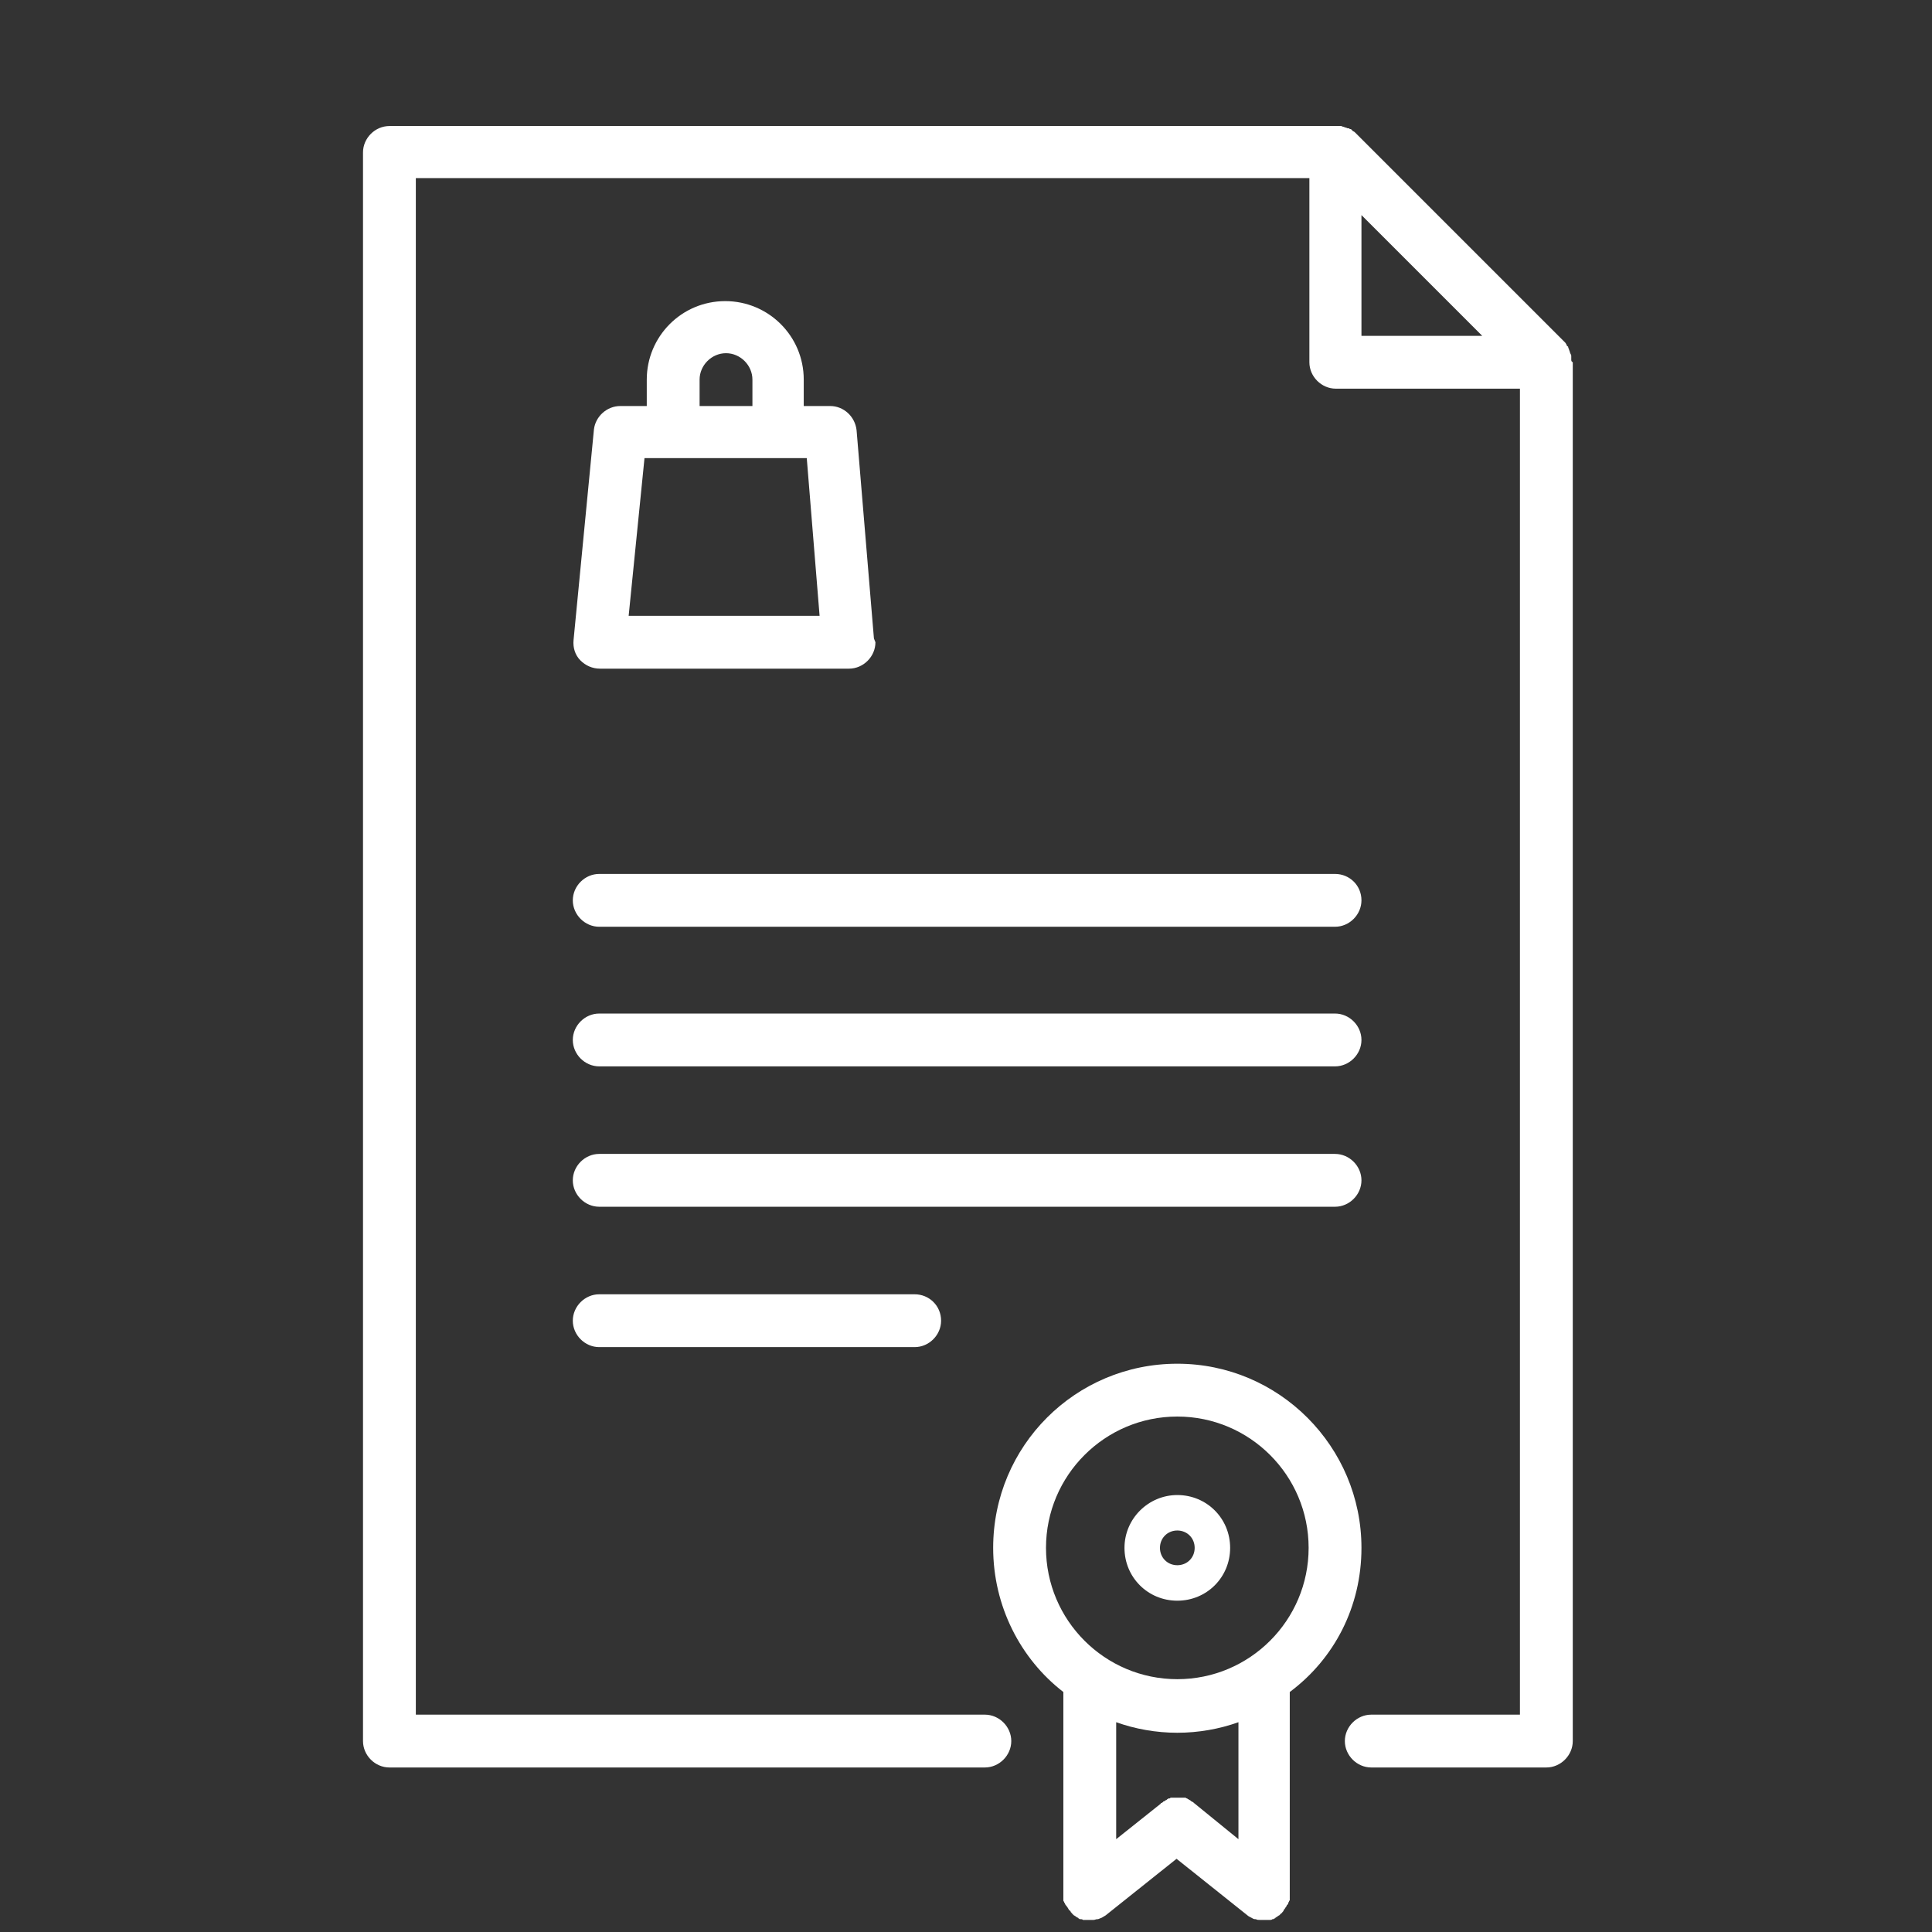 <?xml version="1.0" encoding="utf-8"?>
<!-- Generator: Adobe Illustrator 23.0.1, SVG Export Plug-In . SVG Version: 6.00 Build 0)  -->
<svg version="1.1" id="Layer_1" xmlns="http://www.w3.org/2000/svg" xmlns:xlink="http://www.w3.org/1999/xlink" x="0px" y="0px"
	 viewBox="0 0 256 256" style="enable-background:new 0 0 256 256;" xml:space="preserve">
<rect x="0" y="0" width="256" height="256" fill="#333333" stroke="none"/>
<style type="text/css">
	.st0{fill:#FFFFFF;}
</style>
<g>
	<g>
		<g>
			<path class="st0" d="M115.8,84.6L113.5,57c-0.2-1.8-1.7-3.2-3.5-3.2h-3.5v-3.5c0-5.8-4.7-10.4-10.4-10.4
				c-5.8,0-10.4,4.7-10.4,10.4v3.5h-3.5c-1.8,0-3.3,1.4-3.5,3.1L76,84.8c-0.1,1,0.2,2,0.9,2.7c0.7,0.7,1.6,1.1,2.6,1.1h33
				c0,0,0,0,0,0c1.9,0,3.5-1.6,3.5-3.5C115.9,84.9,115.9,84.8,115.8,84.6z M92.7,50.3c0-1.9,1.6-3.5,3.5-3.5c1.9,0,3.5,1.6,3.5,3.5
				v3.5h-7V50.3z M83.3,81.6l2.1-20.9h21.5l1.7,20.9H83.3z"/>
		</g>
	</g>
	<g>
		<g>
			<path class="st0" d="M208.2,47.6c0-0.1,0-0.2,0-0.3c0,0,0-0.1,0-0.1c0-0.1,0-0.2-0.1-0.3c0,0,0,0,0,0c0-0.1-0.1-0.2-0.1-0.3
				c0,0,0,0,0,0c0-0.1-0.1-0.2-0.1-0.3c0,0,0,0,0,0c0-0.1-0.1-0.2-0.1-0.2c0,0,0,0,0-0.1c0-0.1-0.1-0.1-0.2-0.2c0,0,0,0,0-0.1
				c-0.1-0.1-0.1-0.2-0.2-0.3l-27.8-27.8c-0.1-0.1-0.2-0.2-0.3-0.2c0,0,0,0-0.1-0.1c-0.1-0.1-0.1-0.1-0.2-0.2c0,0,0,0-0.1,0
				c-0.1,0-0.1-0.1-0.2-0.1c0,0,0,0-0.1,0c-0.1,0-0.2-0.1-0.3-0.1c0,0,0,0,0,0c-0.1,0-0.2-0.1-0.3-0.1c0,0,0,0,0,0
				c-0.1,0-0.2-0.1-0.3-0.1c0,0-0.1,0-0.1,0c-0.1,0-0.2,0-0.2,0c-0.1,0-0.2,0-0.3,0H51.6c-1.9,0-3.5,1.6-3.5,3.5v210.5
				c0,1.9,1.6,3.5,3.5,3.5h78.9c1.9,0,3.5-1.6,3.5-3.5c0-1.9-1.6-3.5-3.5-3.5H55.1V23.6h118.4V48c0,1.9,1.6,3.5,3.5,3.5h24.4v175.7
				h-19.7c-1.9,0-3.5,1.6-3.5,3.5c0,1.9,1.6,3.5,3.5,3.5h23.2c1.9,0,3.5-1.6,3.5-3.5V48C208.2,47.9,208.2,47.8,208.2,47.6z
				 M180.4,44.5v-16l16,16H180.4z"/>
		</g>
	</g>
	<g>
		<g>
			<path class="st0" d="M176.9,115.8H79.4c-1.9,0-3.5,1.6-3.5,3.5c0,1.9,1.6,3.5,3.5,3.5h97.5c1.9,0,3.5-1.6,3.5-3.5
				C180.4,117.3,178.8,115.8,176.9,115.8z"/>
		</g>
	</g>
	<g>
		<g>
			<path class="st0" d="M176.9,134.3H79.4c-1.9,0-3.5,1.6-3.5,3.5c0,1.9,1.6,3.5,3.5,3.5h97.5c1.9,0,3.5-1.6,3.5-3.5
				C180.4,135.9,178.8,134.3,176.9,134.3z"/>
		</g>
	</g>
	<g>
		<g>
			<path class="st0" d="M176.9,152.9H79.4c-1.9,0-3.5,1.6-3.5,3.5c0,1.9,1.6,3.5,3.5,3.5h97.5c1.9,0,3.5-1.6,3.5-3.5
				C180.4,154.5,178.8,152.9,176.9,152.9z"/>
		</g>
	</g>
	<g>
		<g>
			<path class="st0" d="M121.2,171.5H79.4c-1.9,0-3.5,1.6-3.5,3.5c0,1.9,1.6,3.5,3.5,3.5h41.8c1.9,0,3.5-1.6,3.5-3.5
				C124.7,173,123.1,171.5,121.2,171.5z"/>
		</g>
	</g>
	<g>
		<g>
			<path class="st0" d="M180.4,205.1c0-13.4-10.9-24.4-24.4-24.4s-24.4,10.9-24.4,24.4c0,7.7,3.6,14.7,9.3,19.1v26.6
				c0,0,0,0.1,0,0.1c0,0.1,0,0.1,0,0.2c0,0,0,0.1,0,0.1c0,0.1,0,0.1,0,0.2c0,0.1,0,0.1,0,0.2c0,0.1,0,0.1,0,0.2c0,0.1,0,0.1,0.1,0.2
				c0,0.1,0,0.1,0.1,0.2c0,0.1,0,0.1,0.1,0.2c0,0,0,0.1,0.1,0.1c0,0.1,0.1,0.1,0.1,0.2c0,0,0.1,0.1,0.1,0.1c0,0.1,0.1,0.1,0.1,0.2
				c0,0,0,0.1,0.1,0.1c0,0,0,0,0,0c0.1,0.1,0.2,0.2,0.2,0.3c0,0,0.1,0,0.1,0.1c0.1,0.1,0.1,0.1,0.2,0.2c0,0,0.1,0.1,0.1,0.1
				c0.1,0,0.1,0.1,0.2,0.1c0,0,0.1,0.1,0.1,0.1c0.1,0,0.1,0.1,0.2,0.1c0,0,0.1,0,0.1,0.1c0.1,0,0.1,0.1,0.2,0.1c0,0,0.1,0,0.1,0
				c0.1,0,0.2,0,0.3,0.1c0,0,0.1,0,0.1,0c0.1,0,0.2,0,0.3,0c0,0,0.1,0,0.1,0c0.1,0,0.2,0,0.3,0c0,0,0,0,0,0c0,0,0,0,0,0
				c0.2,0,0.3,0,0.5,0c0,0,0.1,0,0.1,0c0.2,0,0.3-0.1,0.5-0.1c0,0,0.1,0,0.1,0c0.2-0.1,0.3-0.1,0.5-0.2c0,0,0,0,0,0
				c0.2-0.1,0.3-0.2,0.5-0.3c0,0,0,0,0,0l9.4-7.5l9.4,7.5c0,0,0,0,0,0c0.1,0.1,0.3,0.2,0.5,0.3c0,0,0,0,0,0c0.2,0.1,0.3,0.2,0.5,0.2
				c0,0,0.1,0,0.1,0c0.2,0.1,0.3,0.1,0.5,0.1c0,0,0.1,0,0.1,0c0.2,0,0.3,0,0.5,0c0,0,0,0,0,0c0,0,0,0,0,0c0.1,0,0.2,0,0.3,0
				c0,0,0.1,0,0.1,0c0.1,0,0.2,0,0.3,0c0,0,0.1,0,0.1,0c0.1,0,0.2,0,0.3-0.1c0,0,0.1,0,0.1,0c0.1,0,0.1-0.1,0.2-0.1
				c0,0,0.1,0,0.1-0.1c0.1,0,0.1-0.1,0.2-0.1c0,0,0.1-0.1,0.1-0.1c0.1,0,0.1-0.1,0.2-0.1c0,0,0.1-0.1,0.1-0.1
				c0.1-0.1,0.1-0.1,0.2-0.2c0,0,0.1,0,0.1-0.1c0.1-0.1,0.2-0.2,0.2-0.3c0,0,0,0,0,0c0,0,0-0.1,0.1-0.1c0-0.1,0.1-0.1,0.1-0.2
				c0,0,0.1-0.1,0.1-0.1c0-0.1,0.1-0.1,0.1-0.2c0,0,0-0.1,0.1-0.1c0-0.1,0.1-0.1,0.1-0.2c0-0.1,0-0.1,0.1-0.2c0-0.1,0-0.1,0.1-0.2
				c0-0.1,0-0.1,0-0.2c0-0.1,0-0.1,0-0.2c0-0.1,0-0.1,0-0.2c0,0,0-0.1,0-0.1c0-0.1,0-0.1,0-0.2c0,0,0-0.1,0-0.1l0-26.6
				C176.8,219.8,180.4,212.9,180.4,205.1z M158.2,238.9C158.2,238.9,158.2,238.9,158.2,238.9L158.2,238.9c-0.1-0.1-0.1-0.1-0.1-0.1
				c-0.1,0-0.1-0.1-0.2-0.1c0,0-0.1,0-0.1-0.1c-0.1,0-0.1-0.1-0.2-0.1c0,0-0.1,0-0.1-0.1c-0.1,0-0.1,0-0.2-0.1c-0.1,0-0.1,0-0.2-0.1
				c0,0-0.1,0-0.1,0c-0.1,0-0.1,0-0.2,0c0,0-0.1,0-0.1,0c-0.1,0-0.1,0-0.2,0c-0.1,0-0.1,0-0.2,0c-0.1,0-0.1,0-0.2,0
				c-0.1,0-0.1,0-0.2,0c0,0-0.1,0-0.1,0c-0.1,0-0.1,0-0.2,0c0,0-0.1,0-0.1,0c-0.1,0-0.1,0-0.2,0c0,0-0.1,0-0.1,0
				c-0.1,0-0.1,0-0.2,0.1c0,0-0.1,0-0.1,0c-0.1,0-0.1,0-0.2,0.1c0,0-0.1,0-0.1,0.1c-0.1,0-0.1,0-0.2,0.1c-0.1,0-0.1,0.1-0.2,0.1
				c0,0-0.1,0-0.1,0.1c-0.1,0-0.1,0.1-0.2,0.1c0,0-0.1,0-0.1,0.1l0,0c0,0,0,0,0,0l-5.9,4.7v-15.5c2.5,0.9,5.3,1.4,8.1,1.4
				c2.8,0,5.6-0.5,8.1-1.4l0,15.5L158.2,238.9z M156,222.5c-9.6,0-17.4-7.8-17.4-17.4s7.8-17.4,17.4-17.4s17.4,7.8,17.4,17.4
				C173.4,214.7,165.6,222.5,156,222.5z"/>
		</g>
	</g>
	<g>
		<g>
			<path class="st0" d="M156,198.1c-3.8,0-7,3.1-7,7s3.1,7,7,7s7-3.1,7-7S159.9,198.1,156,198.1z M156,207.4c-1.3,0-2.3-1-2.3-2.3
				s1-2.3,2.3-2.3c1.3,0,2.3,1,2.3,2.3S157.3,207.4,156,207.4z"/>
		</g>
	</g>
</g>
</svg>
